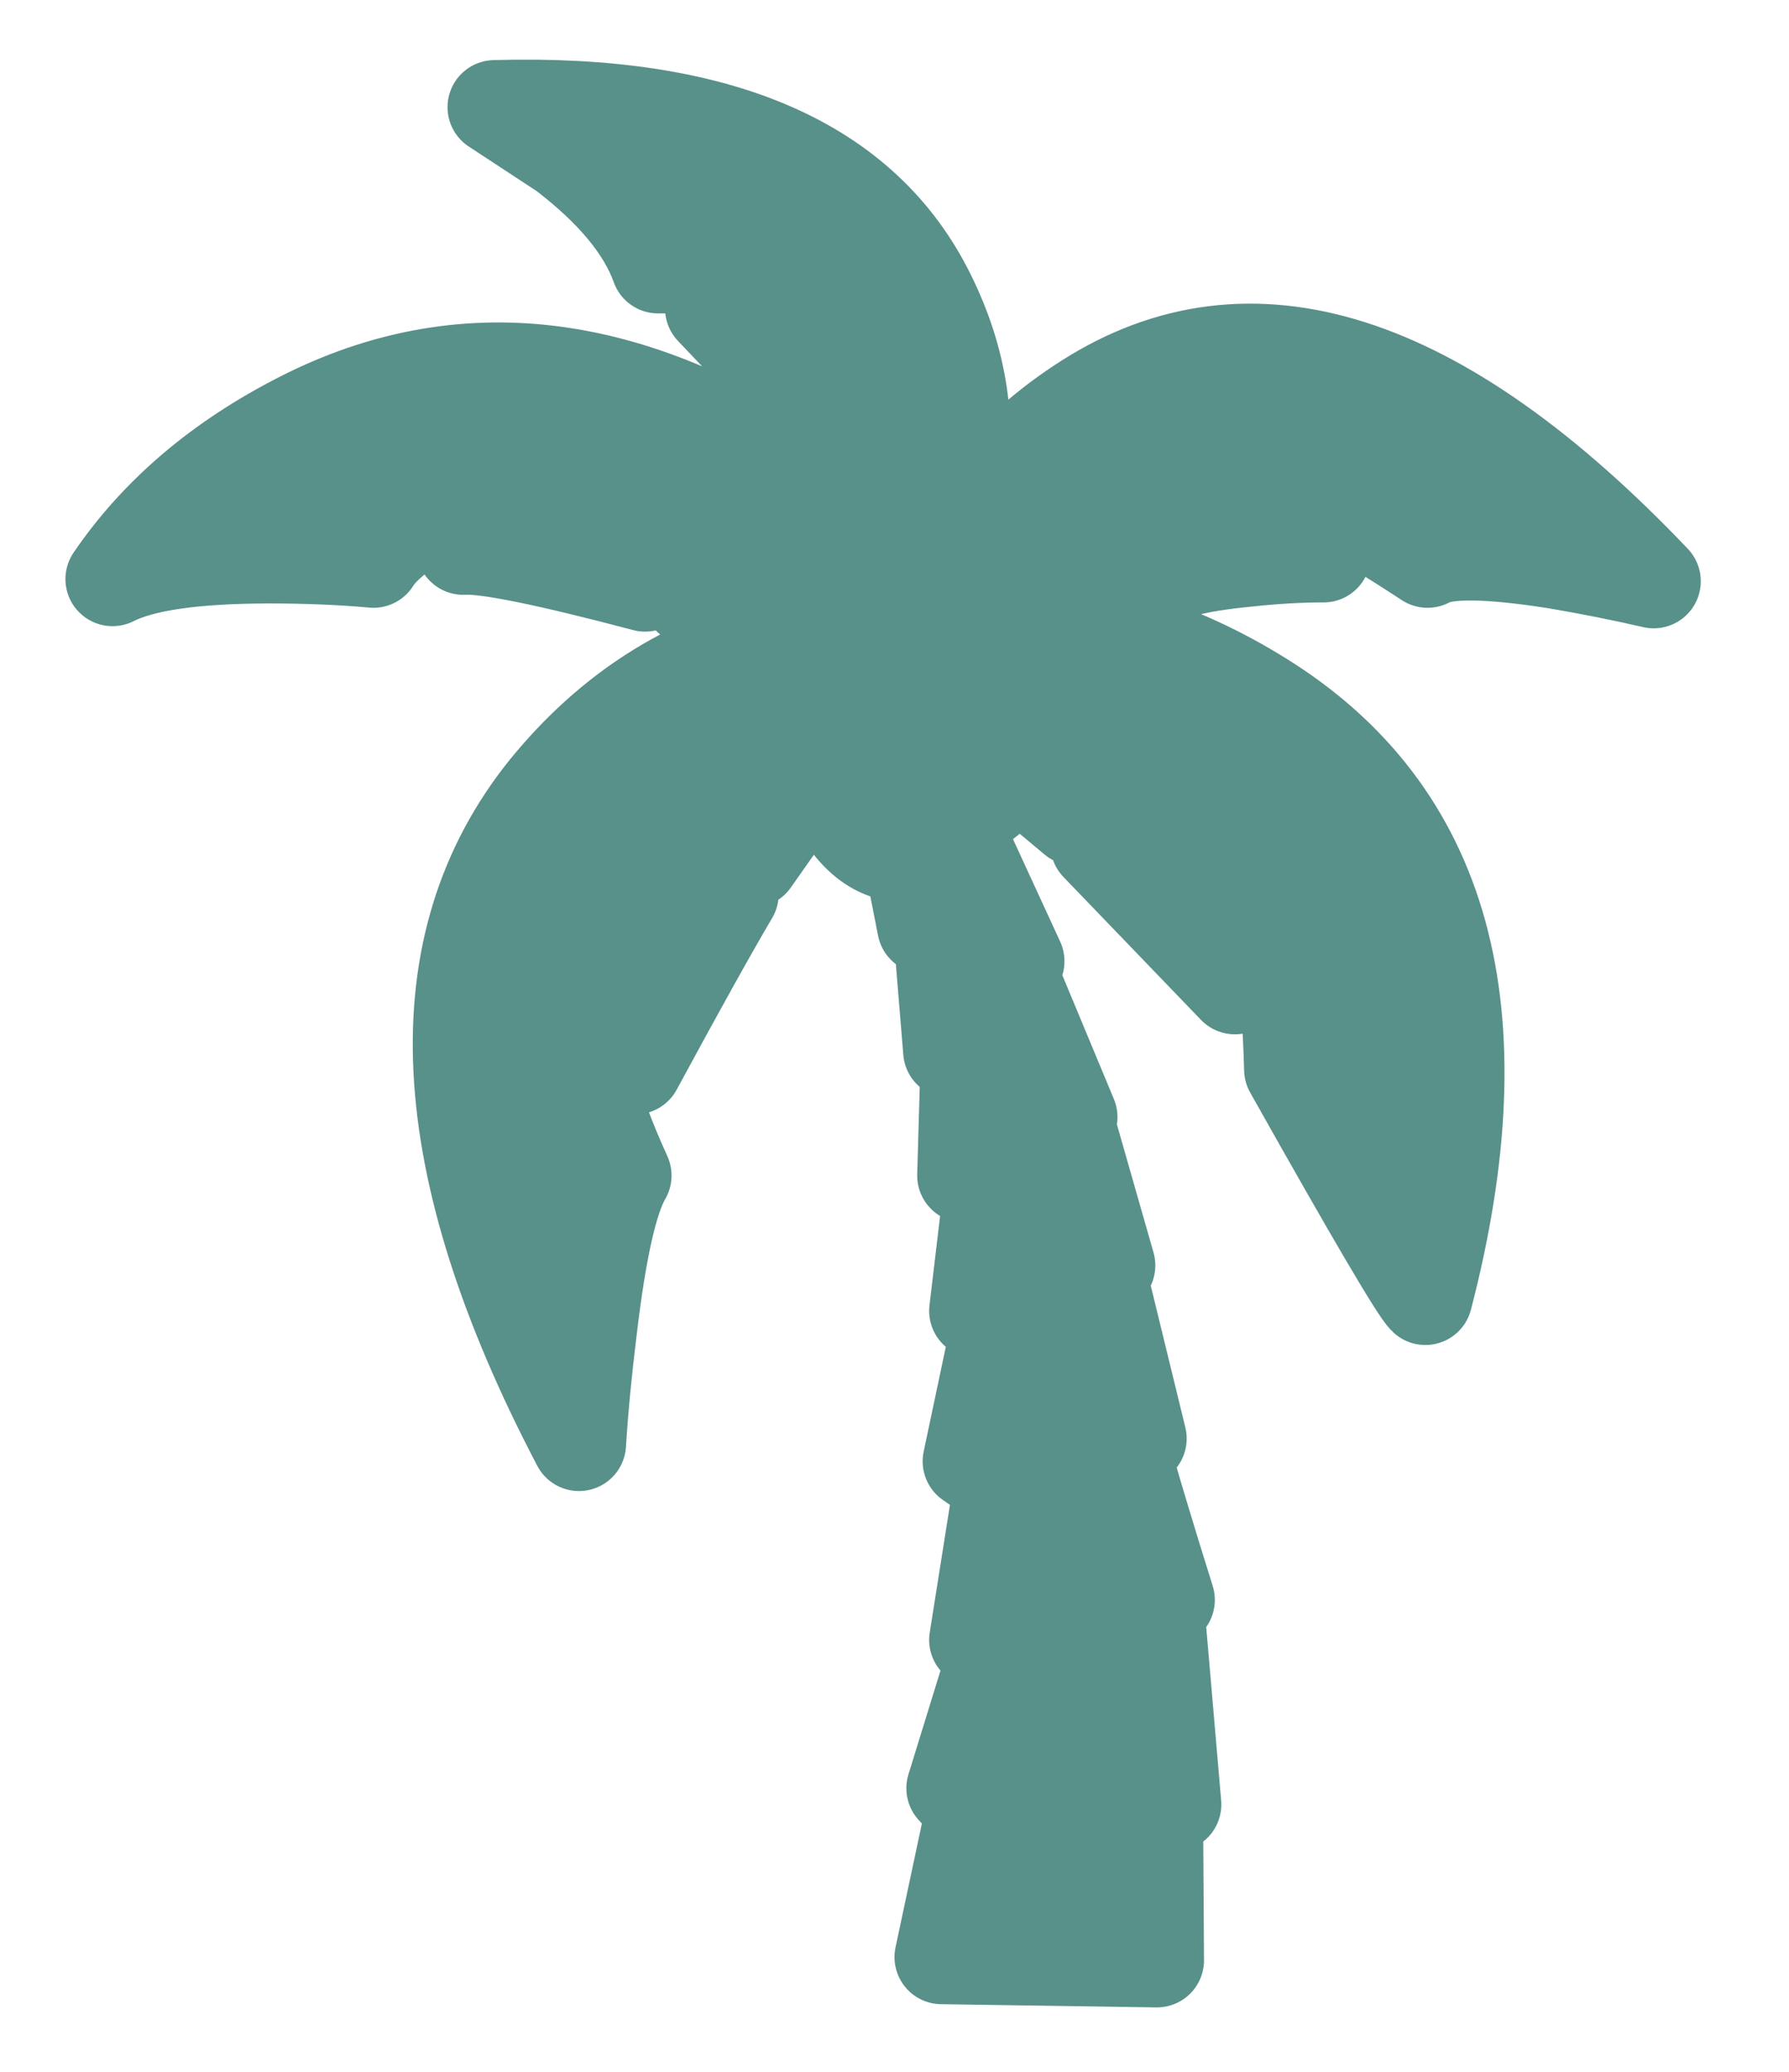 <svg width="19px" height="22px" viewBox="0 0 19 22" version="1.1" xmlns="http://www.w3.org/2000/svg" xmlns:xlink="http://www.w3.org/1999/xlink">
    <g id="Page-1" stroke="none" stroke-width="1" fill="none" fill-rule="evenodd">
        <g id="Group" transform="translate(1, 1)">
            <g id="b-link" fill="#58908A" fill-rule="nonzero">
                <g id="b">
                    <path d="M9,19.782 L11.287,19.816 L9.333,18.218 L9,19.782 M9.368,16.414 L9.552,16.609 L11.276,18 L11.471,18.161 L11.276,15.897 L9.632,14.747 L9.368,16.414 M9.126,17.989 L9.333,18.218 L11.287,19.816 L11.276,18 L9.552,16.609 L9.126,17.989 M9.299,14.517 L9.632,14.747 L11.276,15.897 L11.402,15.989 C11.31,15.697 11.218,15.398 11.126,15.092 C10.943,14.487 10.858,14.153 10.874,14.092 L9.598,13.103 L9.299,14.517 M10.632,12.345 L9.517,11.667 L9.368,12.92 L9.598,13.103 L10.874,14.092 L10.885,14.103 L11.103,14.276 L10.632,12.345 M9.241,11.483 L9.517,11.667 L10.632,12.345 L10.77,12.437 L10.31,10.828 L9.276,10.276 L9.241,11.483 M9.655,9.149 L8.989,8.908 L9.092,10.161 L9.276,10.276 L10.31,10.828 L10.368,10.862 L9.655,9.149 M9.069,7.609 C9,7.877 8.866,8.034 8.667,8.08 L8.816,8.839 L8.989,8.908 L9.655,9.149 L9.805,9.207 L9.069,7.609 M7.448,7.023 L7.414,7 C7.199,6.678 7.157,6.276 7.287,5.793 C6.307,6.023 5.479,6.552 4.805,7.379 C3.471,9.034 3.586,11.352 5.149,14.333 C5.172,13.958 5.211,13.556 5.264,13.126 C5.364,12.276 5.487,11.728 5.632,11.483 C5.28,10.709 5.13,10.126 5.184,9.736 L5.747,10.333 C6.207,9.483 6.548,8.87 6.77,8.494 C6.655,8.027 6.628,7.728 6.69,7.598 L6.989,8.138 L7.644,7.207 L7.632,7.195 L7.448,7.023 M8.483,5.552 L8.31,5.253 L7.609,4.103 C5.709,2.793 3.904,2.575 2.195,3.448 C1.337,3.885 0.67,4.452 0.195,5.149 C0.51,4.989 1.065,4.908 1.862,4.908 C2.261,4.908 2.628,4.923 2.966,4.954 C3.065,4.793 3.299,4.609 3.667,4.402 C3.851,4.303 4.023,4.215 4.184,4.138 C4.107,4.238 4.019,4.464 3.92,4.816 C4.165,4.801 4.808,4.931 5.851,5.207 C6.05,5.069 6.257,4.992 6.471,4.977 C6.586,4.969 6.678,4.973 6.747,4.989 C6.663,5.034 6.567,5.107 6.46,5.207 L6.322,5.345 L7.287,5.793 C7.479,5.51 7.682,5.368 7.897,5.368 C8.172,5.406 8.368,5.467 8.483,5.552 M8.609,5.713 L8.483,5.552 C8.368,5.467 8.172,5.406 7.897,5.368 C7.682,5.368 7.479,5.51 7.287,5.793 C7.157,6.276 7.199,6.678 7.414,7 L7.448,7.023 C7.533,7.092 7.651,7.126 7.805,7.126 C7.966,7.119 8.115,7.05 8.253,6.92 C8.115,7.05 7.966,7.119 7.805,7.126 C7.651,7.126 7.533,7.092 7.448,7.023 L7.632,7.195 L7.736,7.253 L7.77,7.287 C7.992,7.839 8.291,8.103 8.667,8.08 C8.866,8.034 9,7.877 9.069,7.609 C8.824,7.556 8.59,7.326 8.368,6.92 C8.322,6.843 8.291,6.728 8.276,6.575 C8.23,6.299 8.36,6.038 8.667,5.793 L8.609,5.713 M9.747,5.494 C10.483,5.395 10.824,5.318 10.77,5.264 L10.287,4.897 C10.471,4.858 10.774,4.969 11.195,5.23 C11.333,5.092 11.686,4.996 12.253,4.943 C12.536,4.912 12.805,4.897 13.057,4.897 L12.575,4.103 C12.851,4.157 13.379,4.441 14.161,4.954 C14.345,4.847 14.801,4.851 15.529,4.966 C15.889,5.027 16.234,5.096 16.563,5.172 C14.287,2.782 12.28,2.142 10.54,3.253 C9.72,3.774 9.107,4.513 8.701,5.471 L8.667,5.552 L8.667,5.793 C8.881,5.648 9.092,5.571 9.299,5.563 L9.54,5.529 L9.747,5.494 M9.299,5.563 C9.644,5.655 9.847,5.893 9.908,6.276 C9.969,6.651 9.927,6.946 9.782,7.161 L10.414,7.69 L10.609,7.207 L10.655,7.966 L12.115,9.483 L12.414,8.471 C12.59,8.808 12.69,9.437 12.713,10.356 C13.579,11.897 14.054,12.705 14.138,12.782 C14.927,9.747 14.345,7.625 12.391,6.414 C11.517,5.87 10.567,5.575 9.54,5.529 L9.299,5.563 M9.908,6.276 C9.847,5.893 9.644,5.655 9.299,5.563 C9.092,5.571 8.881,5.648 8.667,5.793 C8.36,6.038 8.23,6.299 8.276,6.575 C8.291,6.728 8.322,6.843 8.368,6.92 C8.59,7.326 8.824,7.556 9.069,7.609 C9.161,7.625 9.249,7.621 9.333,7.598 C9.502,7.49 9.613,7.387 9.667,7.287 C9.713,7.249 9.751,7.207 9.782,7.161 C9.927,6.946 9.969,6.651 9.908,6.276 M8.092,4.046 L7.609,4.103 L8.31,5.253 L8.609,5.713 L8.667,5.793 L8.667,5.552 L8.701,5.471 L9.172,4.253 C9.31,3.54 9.207,2.835 8.862,2.138 C8.172,0.736 6.636,0.069 4.253,0.138 L4.989,0.621 C5.51,1.019 5.843,1.421 5.989,1.828 L6.448,1.828 C6.801,1.866 7.088,1.969 7.31,2.138 C7.057,2.307 6.808,2.352 6.563,2.276 L7,2.736 C7.291,3.088 7.425,3.356 7.402,3.54 L7.701,3.747 C7.916,3.893 8.046,3.992 8.092,4.046 Z" id="Shape"></path>
                </g>
            </g>
            <g id="a-link" stroke="#58908A" stroke-linecap="round" stroke-linejoin="round">
                <path d="M8.701,5.471 L9.172,4.253 C9.31,3.54 9.207,2.835 8.862,2.138 C8.172,0.736 6.636,0.069 4.253,0.138 L4.989,0.621 C5.51,1.019 5.843,1.421 5.989,1.828 L6.448,1.828 C6.801,1.866 7.088,1.969 7.31,2.138 C7.057,2.307 6.808,2.352 6.563,2.276 L7,2.736 C7.291,3.088 7.425,3.356 7.402,3.54 L7.701,3.747 C7.916,3.893 8.046,3.992 8.092,4.046 L7.609,4.103 L8.31,5.253 L8.609,5.713 L8.667,5.793 L8.667,5.552 L8.701,5.471 C9.107,4.513 9.72,3.774 10.54,3.253 C12.28,2.142 14.287,2.782 16.563,5.172 C16.234,5.096 15.889,5.027 15.529,4.966 C14.801,4.851 14.345,4.847 14.161,4.954 C13.379,4.441 12.851,4.157 12.575,4.103 L13.057,4.897 C12.805,4.897 12.536,4.912 12.253,4.943 C11.686,4.996 11.333,5.092 11.195,5.23 C10.774,4.969 10.471,4.858 10.287,4.897 L10.77,5.264 C10.824,5.318 10.483,5.395 9.747,5.494 L9.54,5.529 C10.567,5.575 11.517,5.87 12.391,6.414 C14.345,7.625 14.927,9.747 14.138,12.782 C14.054,12.705 13.579,11.897 12.713,10.356 C12.69,9.437 12.59,8.808 12.414,8.471 L12.115,9.483 L10.655,7.966 L10.609,7.207 L10.414,7.69 L9.782,7.161 C9.751,7.207 9.713,7.249 9.667,7.287 C9.613,7.387 9.502,7.49 9.333,7.598 C9.249,7.621 9.161,7.625 9.069,7.609 L9.805,9.207 L9.655,9.149 L10.368,10.862 L10.31,10.828 L10.77,12.437 L10.632,12.345 L11.103,14.276 L10.885,14.103 L10.874,14.092 C10.858,14.153 10.943,14.487 11.126,15.092 C11.218,15.398 11.31,15.697 11.402,15.989 L11.276,15.897 L11.471,18.161 L11.276,18 L11.287,19.816 L9,19.782 L9.333,18.218 L9.126,17.989 L9.552,16.609 L9.368,16.414 L9.632,14.747 L9.299,14.517 L9.598,13.103 L9.368,12.92 L9.517,11.667 L9.241,11.483 L9.276,10.276 L9.092,10.161 L8.989,8.908 L8.816,8.839 L8.667,8.08 C8.291,8.103 7.992,7.839 7.77,7.287 L7.736,7.253 L7.644,7.207 L6.989,8.138 L6.69,7.598 C6.628,7.728 6.655,8.027 6.77,8.494 C6.548,8.87 6.207,9.483 5.747,10.333 L5.184,9.736 C5.13,10.126 5.28,10.709 5.632,11.483 C5.487,11.728 5.364,12.276 5.264,13.126 C5.211,13.556 5.172,13.958 5.149,14.333 C3.586,11.352 3.471,9.034 4.805,7.379 C5.479,6.552 6.307,6.023 7.287,5.793 L6.322,5.345 L6.46,5.207 C6.567,5.107 6.663,5.034 6.747,4.989 C6.678,4.973 6.586,4.969 6.471,4.977 C6.257,4.992 6.05,5.069 5.851,5.207 C4.808,4.931 4.165,4.801 3.92,4.816 C4.019,4.464 4.107,4.238 4.184,4.138 C4.023,4.215 3.851,4.303 3.667,4.402 C3.299,4.609 3.065,4.793 2.966,4.954 C2.628,4.923 2.261,4.908 1.862,4.908 C1.065,4.908 0.51,4.989 0.195,5.149 C0.67,4.452 1.337,3.885 2.195,3.448 C3.904,2.575 5.709,2.793 7.609,4.103 M9.782,7.161 C9.927,6.946 9.969,6.651 9.908,6.276 C9.847,5.893 9.644,5.655 9.299,5.563 C9.092,5.571 8.881,5.648 8.667,5.793 C8.36,6.038 8.23,6.299 8.276,6.575 C8.291,6.728 8.322,6.843 8.368,6.92 C8.59,7.326 8.824,7.556 9.069,7.609 C9,7.877 8.866,8.034 8.667,8.08 M9.54,5.529 L9.299,5.563 M8.31,5.253 L8.483,5.552 L8.609,5.713 M8.483,5.552 C8.368,5.467 8.172,5.406 7.897,5.368 C7.682,5.368 7.479,5.51 7.287,5.793 C7.157,6.276 7.199,6.678 7.414,7 L7.448,7.023 C7.533,7.092 7.651,7.126 7.805,7.126 C7.966,7.119 8.115,7.05 8.253,6.92 M7.644,7.207 L7.632,7.195 L7.448,7.023 M7.736,7.253 L7.632,7.195 M9.655,9.149 L8.989,8.908 M10.632,12.345 L9.517,11.667 M10.31,10.828 L9.276,10.276 M10.874,14.092 L9.598,13.103 M11.276,18 L9.552,16.609 M11.287,19.816 L9.333,18.218 M11.276,15.897 L9.632,14.747" id="a"></path>
            </g>
        </g>
    </g>
</svg>
